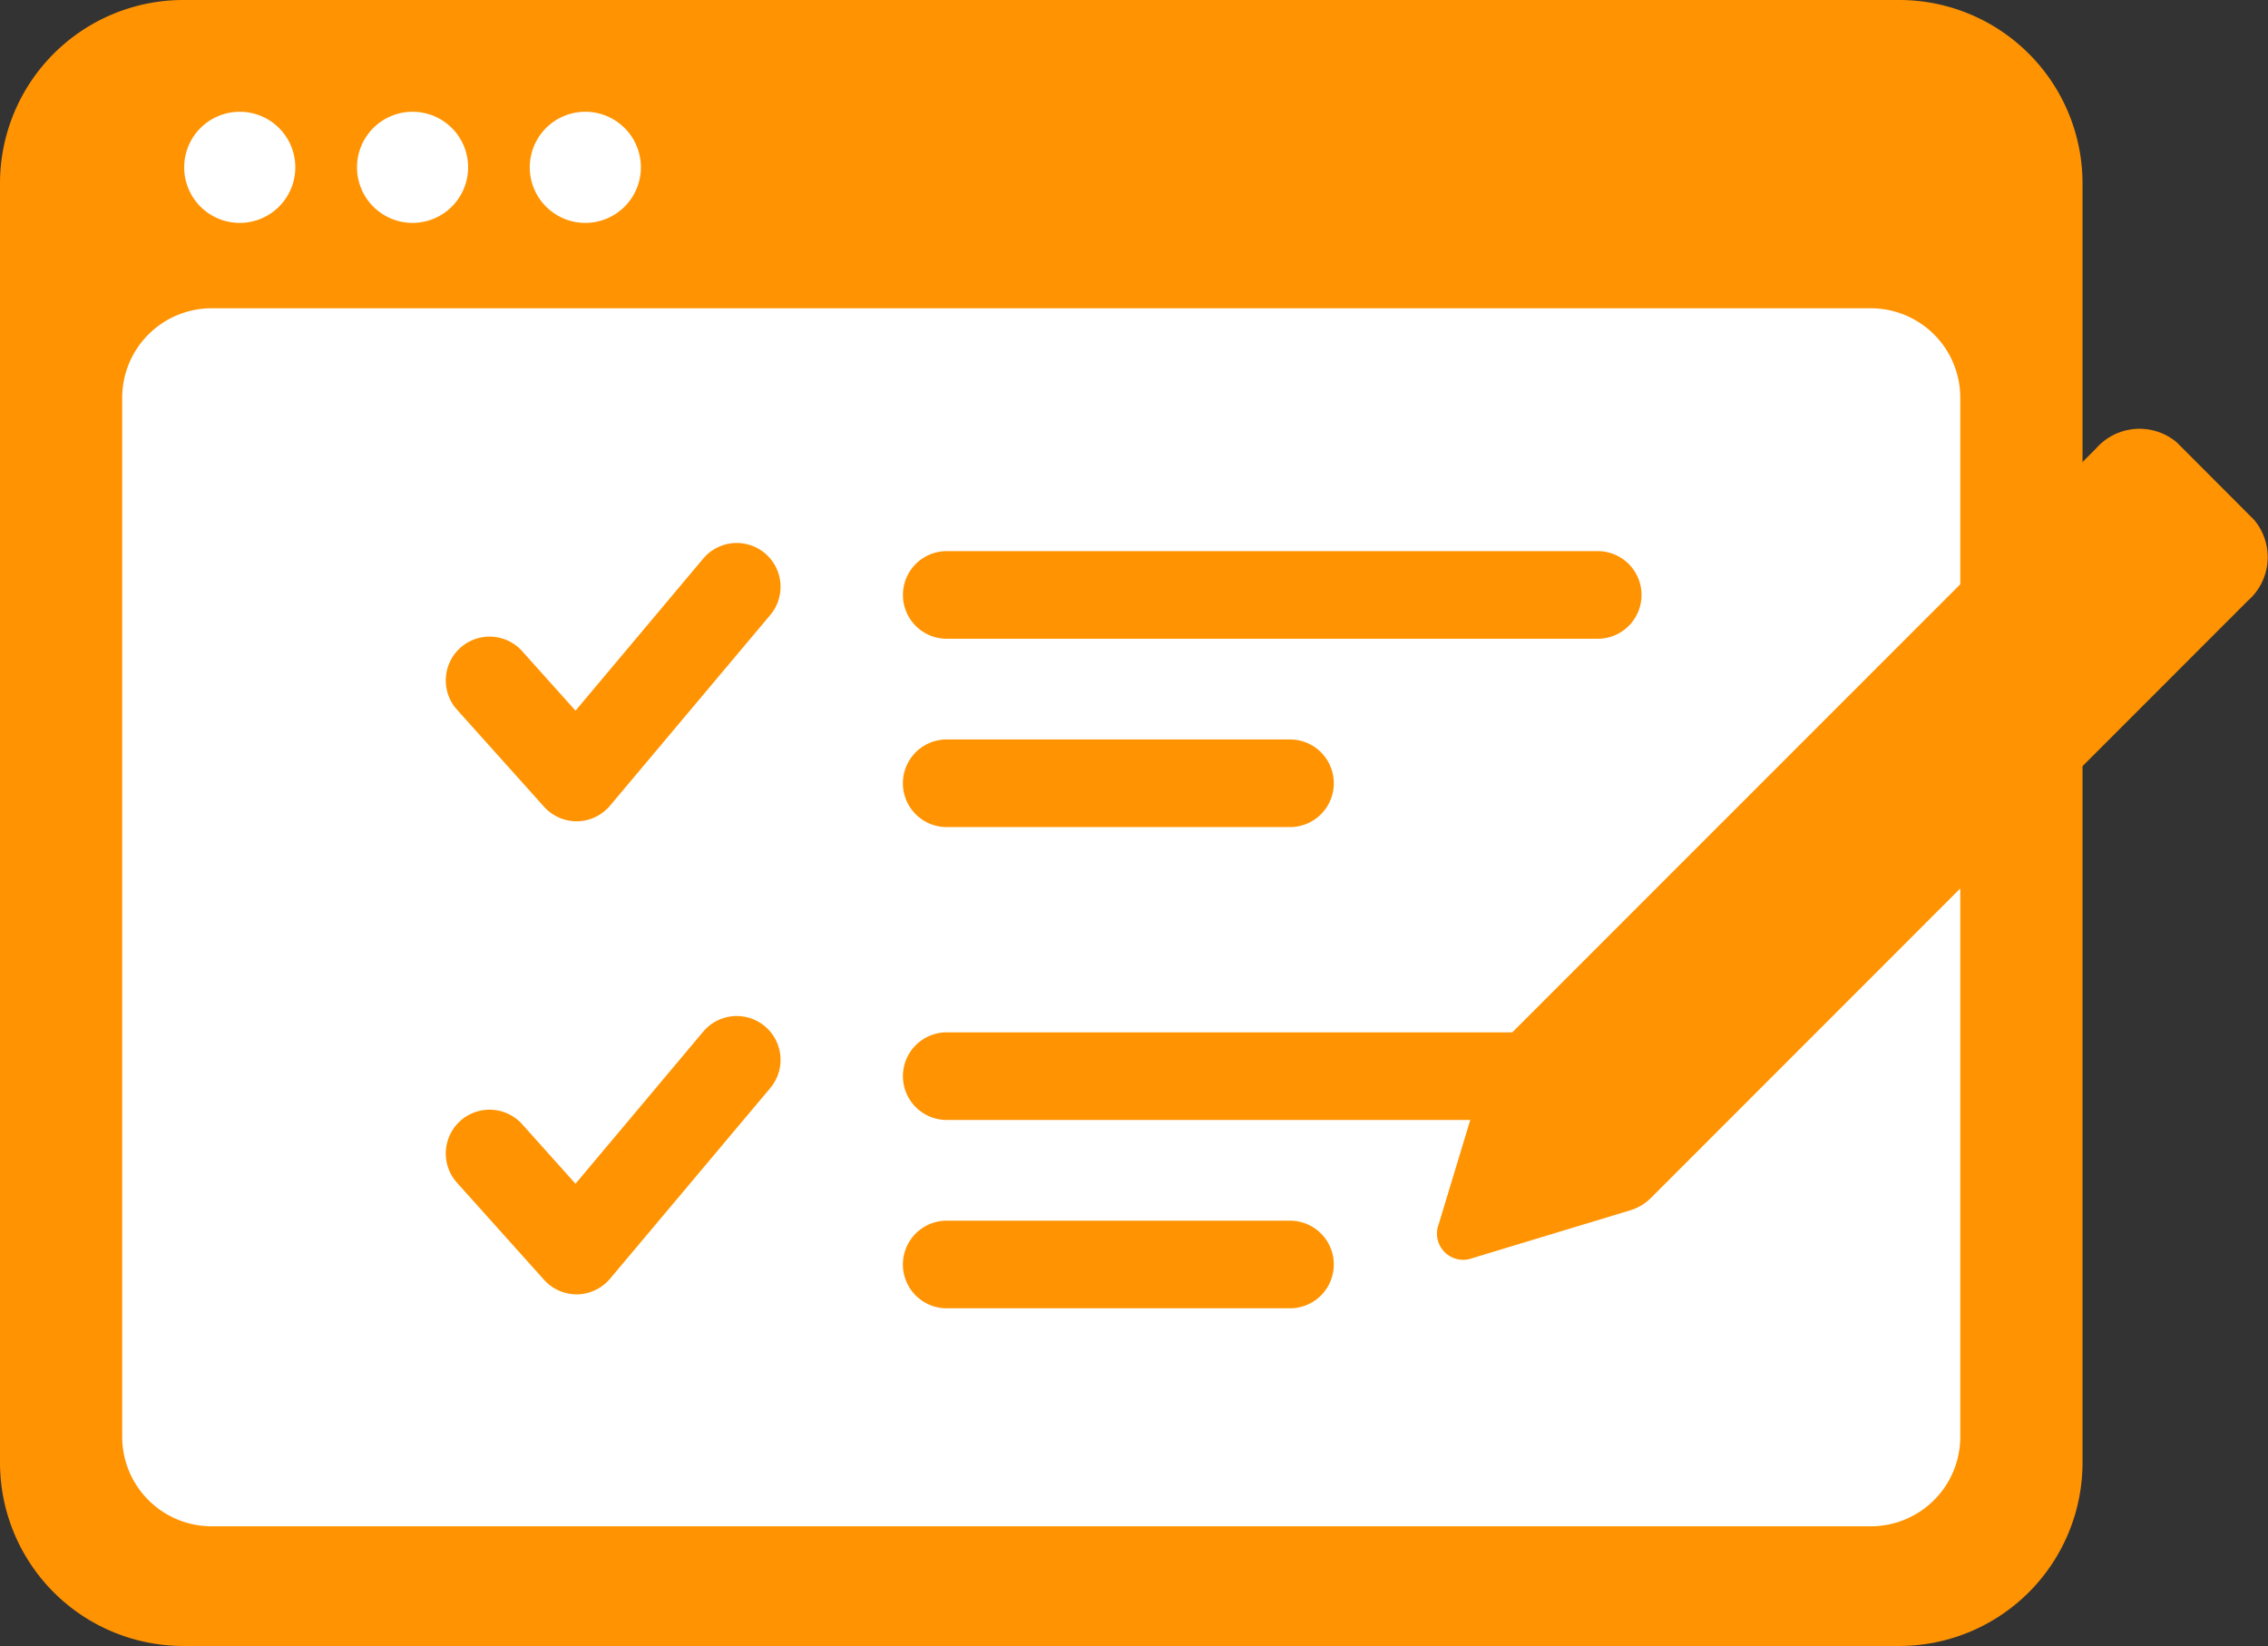 <svg id="グループ_10293" data-name="グループ 10293" xmlns="http://www.w3.org/2000/svg" xmlns:xlink="http://www.w3.org/1999/xlink" width="68.707" height="49.854" viewBox="0 0 68.707 49.854">
  <rect x="0" y="0" width="68.707" height="49.854" fill="#333333" stroke="none"/>
  <defs>
    <clipPath id="clip-path">
      <rect id="長方形_15910" data-name="長方形 15910" width="68.707" height="49.853" fill="none"/>
    </clipPath>
  </defs>
  <g id="グループ_10292" data-name="グループ 10292" transform="translate(0 0)" clip-path="url(#clip-path)">
    <path id="パス_6018" data-name="パス 6018" d="M57.535,49.853H5.553A5.553,5.553,0,0,1,0,44.3V5.553A5.553,5.553,0,0,1,5.553,0H57.535a5.553,5.553,0,0,1,5.553,5.553V44.3a5.553,5.553,0,0,1-5.553,5.553" transform="translate(0 0)" fill="#ff9301"/>
    <path id="パス_6019" data-name="パス 6019" d="M59.949,54.481H9.686a2.711,2.711,0,0,1-2.71-2.71V20.3a2.71,2.71,0,0,1,2.71-2.71H59.949a2.71,2.71,0,0,1,2.71,2.71V51.771a2.71,2.71,0,0,1-2.71,2.71" transform="translate(-3.274 -8.253)" fill="#fff"/>
    <path id="パス_6020" data-name="パス 6020" d="M13.882,8.06A1.683,1.683,0,1,1,12.2,6.378,1.682,1.682,0,0,1,13.882,8.06" transform="translate(-4.936 -2.993)" fill="#fff"/>
    <path id="パス_6021" data-name="パス 6021" d="M23.746,8.06a1.683,1.683,0,1,1-1.682-1.682A1.682,1.682,0,0,1,23.746,8.06" transform="translate(-9.565 -2.993)" fill="#fff"/>
    <path id="パス_6022" data-name="パス 6022" d="M33.609,8.06a1.683,1.683,0,1,1-1.682-1.682A1.682,1.682,0,0,1,33.609,8.06" transform="translate(-14.194 -2.993)" fill="#fff"/>
    <path id="パス_6024" data-name="パス 6024" d="M72.521,34.108H52.8a1.327,1.327,0,0,1,0-2.653H72.521a1.327,1.327,0,1,1,0,2.653" transform="translate(-24.156 -14.762)" fill="#ff9301"/>
    <path id="パス_6025" data-name="パス 6025" d="M63.194,44.856H52.8a1.327,1.327,0,0,1,0-2.653h10.4a1.327,1.327,0,1,1,0,2.653" transform="translate(-24.157 -19.806)" fill="#ff9301"/>
    <path id="パス_6027" data-name="パス 6027" d="M72.521,61.574H52.8a1.327,1.327,0,0,1,0-2.653H72.521a1.327,1.327,0,1,1,0,2.653" transform="translate(-24.156 -27.653)" fill="#ff9301"/>
    <path id="パス_6028" data-name="パス 6028" d="M63.194,72.322H52.8a1.327,1.327,0,0,1,0-2.653h10.4a1.327,1.327,0,1,1,0,2.653" transform="translate(-24.157 -32.697)" fill="#ff9301"/>
    <path id="パス_6029" data-name="パス 6029" d="M29.388,39.419a1.328,1.328,0,0,1-.988-.441l-2.664-2.97a1.327,1.327,0,0,1,1.975-1.771l1.643,1.832,3.863-4.6a1.327,1.327,0,1,1,2.033,1.706L30.4,38.945a1.329,1.329,0,0,1-.995.474Z" transform="translate(-11.919 -14.544)" fill="#ff9301"/>
    <path id="パス_6030" data-name="パス 6030" d="M29.388,66.42a1.328,1.328,0,0,1-.988-.441l-2.664-2.97a1.327,1.327,0,0,1,1.975-1.771l1.643,1.832,3.863-4.6a1.327,1.327,0,1,1,2.033,1.706L30.4,65.946a1.329,1.329,0,0,1-.995.474Z" transform="translate(-11.919 -27.217)" fill="#ff9301"/>
    <path id="パス_6031" data-name="パス 6031" d="M104.452,24.882a1.752,1.752,0,0,0-2.455.19L83.915,43.154a1.49,1.49,0,0,0-.374.617L82.09,48.561a.794.794,0,0,0,1.025,1.025l4.79-1.451a1.487,1.487,0,0,0,.617-.374L106.6,29.679a1.752,1.752,0,0,0,.19-2.455Z" transform="translate(-38.506 -11.481)" fill="#ff9301"/>
  </g>
</svg>
